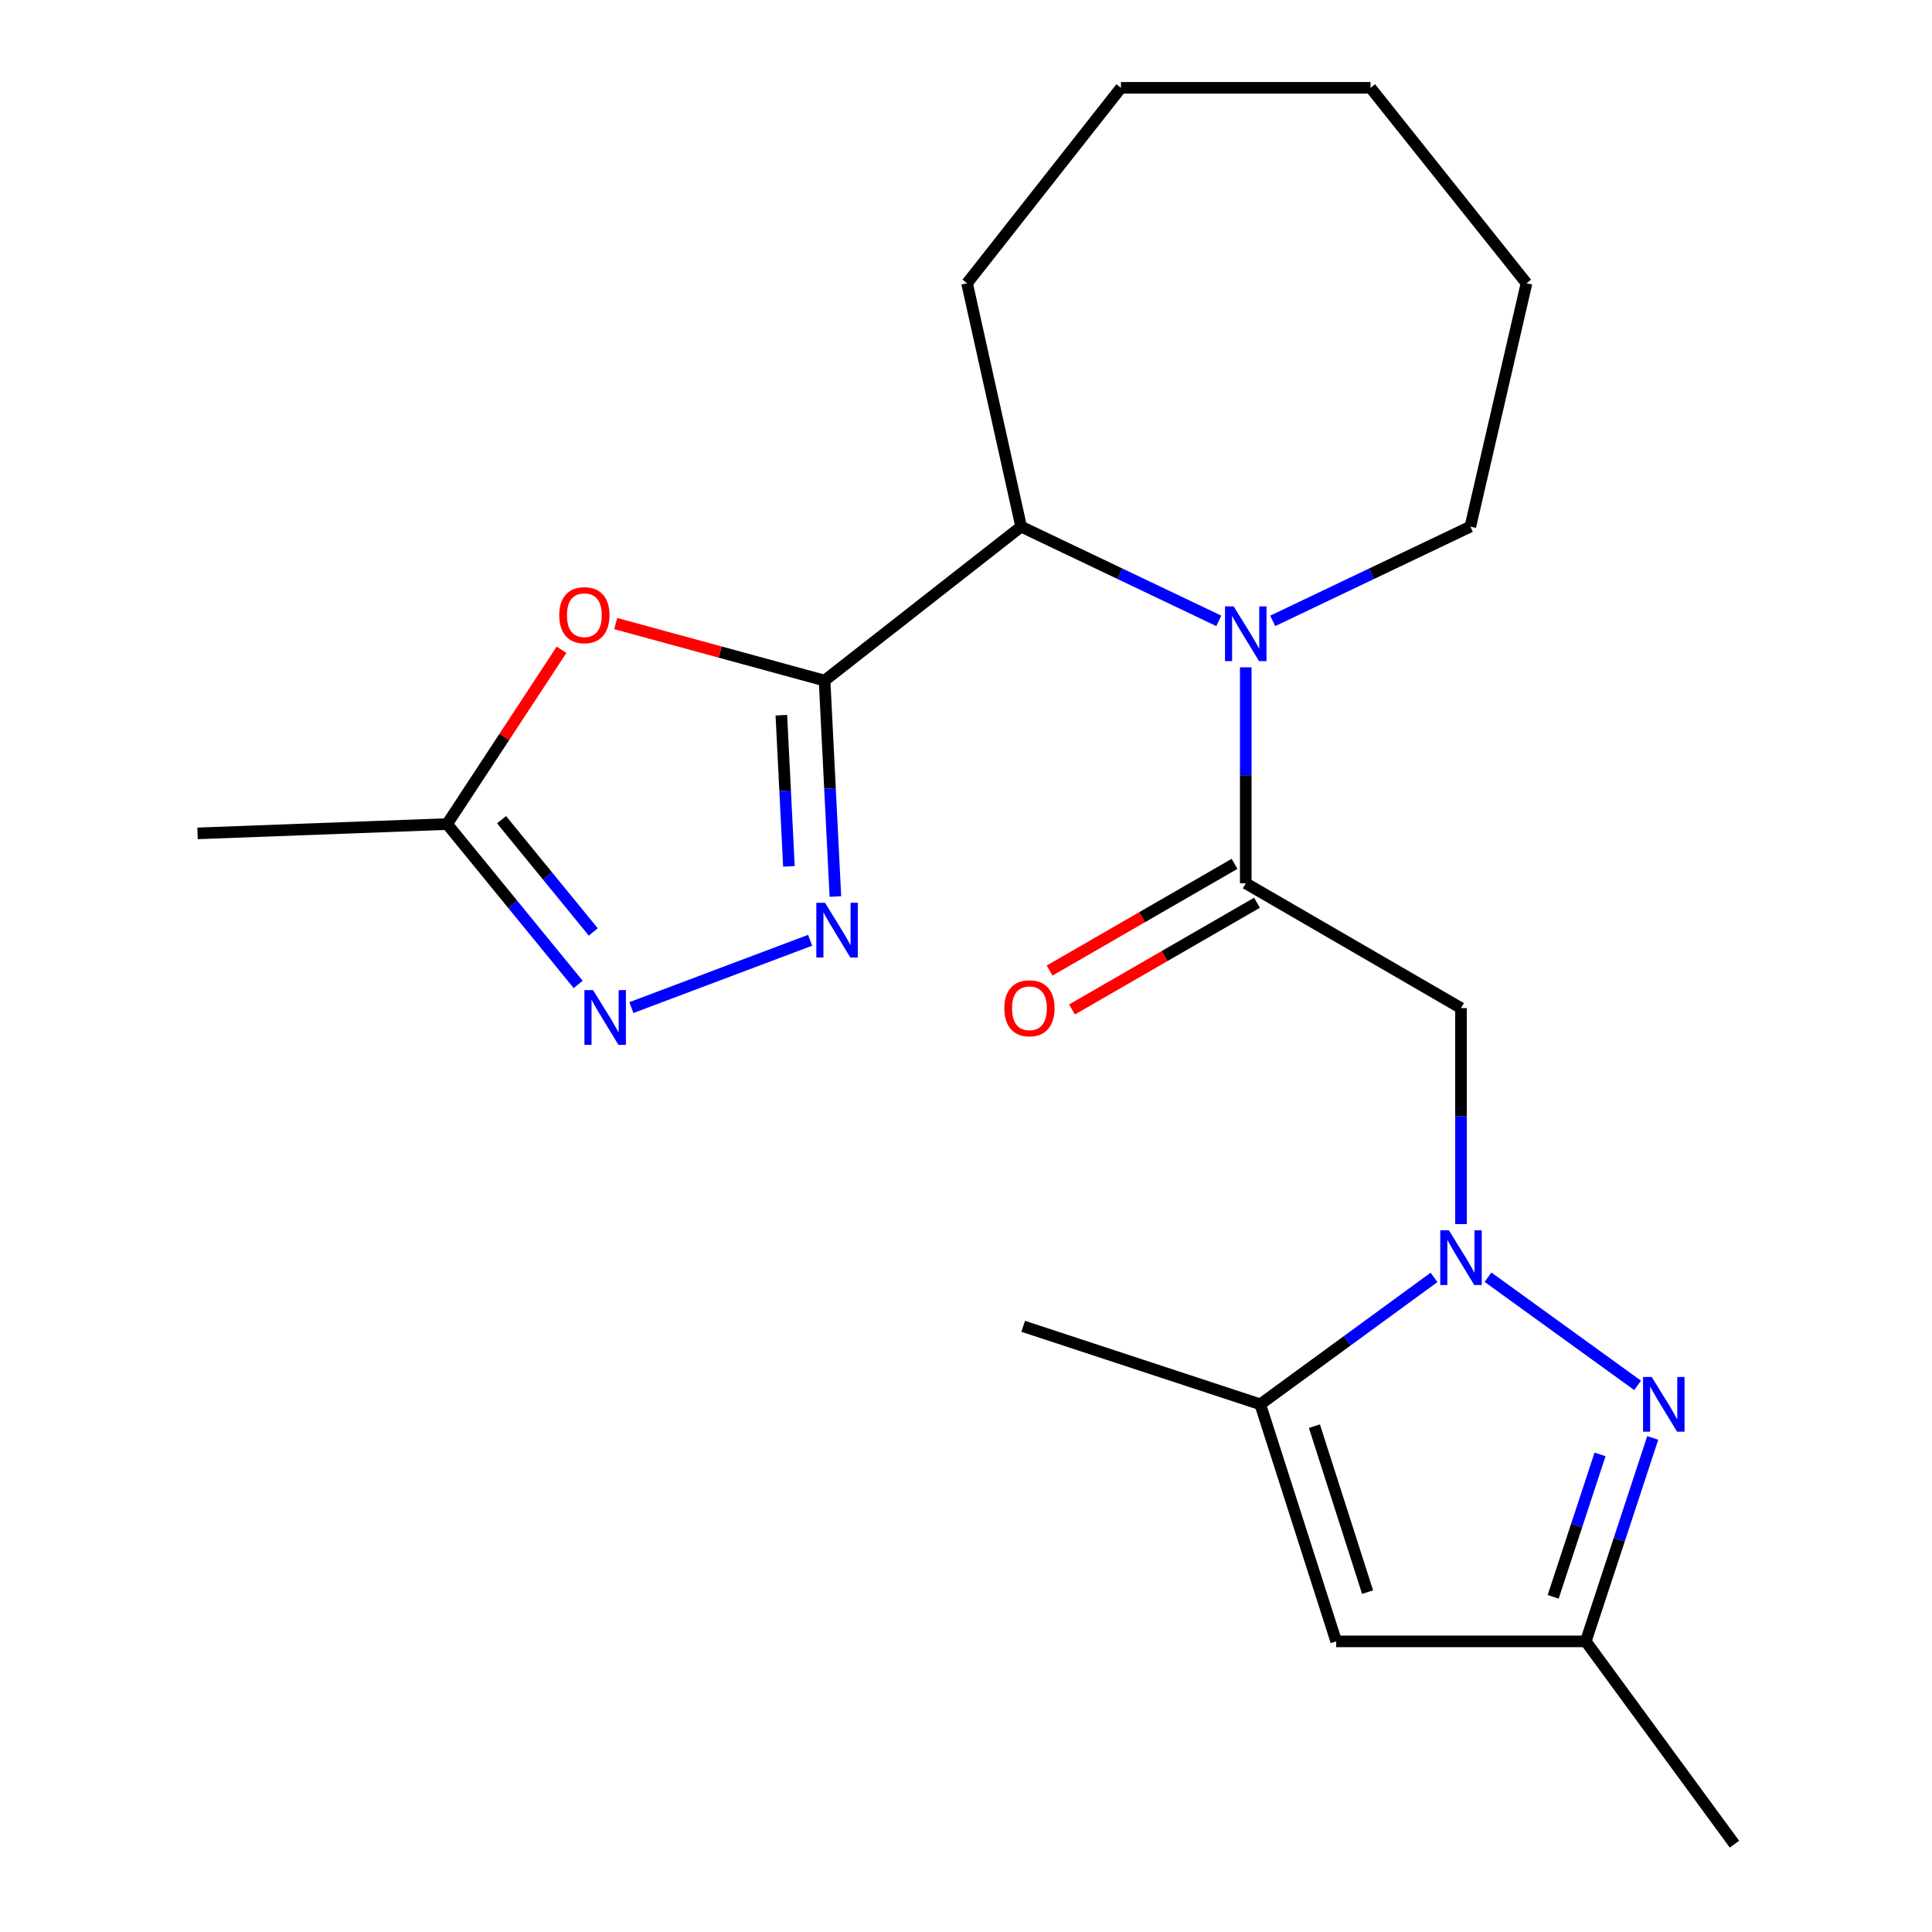 <?xml version='1.0' encoding='iso-8859-1'?>
<svg version='1.1' baseProfile='full'
              xmlns='http://www.w3.org/2000/svg'
                      xmlns:rdkit='http://www.rdkit.org/xml'
                      xmlns:xlink='http://www.w3.org/1999/xlink'
                  xml:space='preserve'
width='1000px' height='1000px' viewBox='0 0 1000 1000'>
<!-- END OF HEADER -->
<rect style='opacity:1.0;fill:#FFFFFF;stroke:none' width='1000' height='1000' x='0' y='0'> </rect>
<path class='bond-2' d='M 426.799,352.255 L 429.598,408.147' style='fill:none;fill-rule:evenodd;stroke:#000000;stroke-width:6px;stroke-linecap:butt;stroke-linejoin:miter;stroke-opacity:1' />
<path class='bond-2' d='M 429.598,408.147 L 432.397,464.038' style='fill:none;fill-rule:evenodd;stroke:#0000FF;stroke-width:6px;stroke-linecap:butt;stroke-linejoin:miter;stroke-opacity:1' />
<path class='bond-2' d='M 404.425,370.185 L 406.385,409.309' style='fill:none;fill-rule:evenodd;stroke:#000000;stroke-width:6px;stroke-linecap:butt;stroke-linejoin:miter;stroke-opacity:1' />
<path class='bond-2' d='M 406.385,409.309 L 408.344,448.433' style='fill:none;fill-rule:evenodd;stroke:#0000FF;stroke-width:6px;stroke-linecap:butt;stroke-linejoin:miter;stroke-opacity:1' />
<path class='bond-6' d='M 426.799,352.255 L 372.743,337.508' style='fill:none;fill-rule:evenodd;stroke:#000000;stroke-width:6px;stroke-linecap:butt;stroke-linejoin:miter;stroke-opacity:1' />
<path class='bond-6' d='M 372.743,337.508 L 318.687,322.76' style='fill:none;fill-rule:evenodd;stroke:#FF0000;stroke-width:6px;stroke-linecap:butt;stroke-linejoin:miter;stroke-opacity:1' />
<path class='bond-9' d='M 426.799,352.255 L 528.537,272.585' style='fill:none;fill-rule:evenodd;stroke:#000000;stroke-width:6px;stroke-linecap:butt;stroke-linejoin:miter;stroke-opacity:1' />
<path class='bond-0' d='M 756.21,633.583 L 756.21,577.69' style='fill:none;fill-rule:evenodd;stroke:#0000FF;stroke-width:6px;stroke-linecap:butt;stroke-linejoin:miter;stroke-opacity:1' />
<path class='bond-0' d='M 756.21,577.69 L 756.21,521.796' style='fill:none;fill-rule:evenodd;stroke:#000000;stroke-width:6px;stroke-linecap:butt;stroke-linejoin:miter;stroke-opacity:1' />
<path class='bond-4' d='M 770.188,661.08 L 847.628,717.077' style='fill:none;fill-rule:evenodd;stroke:#0000FF;stroke-width:6px;stroke-linecap:butt;stroke-linejoin:miter;stroke-opacity:1' />
<path class='bond-8' d='M 742.253,661.169 L 697.284,694.021' style='fill:none;fill-rule:evenodd;stroke:#0000FF;stroke-width:6px;stroke-linecap:butt;stroke-linejoin:miter;stroke-opacity:1' />
<path class='bond-8' d='M 697.284,694.021 L 652.316,726.872' style='fill:none;fill-rule:evenodd;stroke:#000000;stroke-width:6px;stroke-linecap:butt;stroke-linejoin:miter;stroke-opacity:1' />
<path class='bond-1' d='M 630.841,321.363 L 579.689,296.974' style='fill:none;fill-rule:evenodd;stroke:#0000FF;stroke-width:6px;stroke-linecap:butt;stroke-linejoin:miter;stroke-opacity:1' />
<path class='bond-1' d='M 579.689,296.974 L 528.537,272.585' style='fill:none;fill-rule:evenodd;stroke:#000000;stroke-width:6px;stroke-linecap:butt;stroke-linejoin:miter;stroke-opacity:1' />
<path class='bond-3' d='M 644.801,345.408 L 644.801,401.302' style='fill:none;fill-rule:evenodd;stroke:#0000FF;stroke-width:6px;stroke-linecap:butt;stroke-linejoin:miter;stroke-opacity:1' />
<path class='bond-3' d='M 644.801,401.302 L 644.801,457.195' style='fill:none;fill-rule:evenodd;stroke:#000000;stroke-width:6px;stroke-linecap:butt;stroke-linejoin:miter;stroke-opacity:1' />
<path class='bond-14' d='M 658.76,321.362 L 709.906,296.974' style='fill:none;fill-rule:evenodd;stroke:#0000FF;stroke-width:6px;stroke-linecap:butt;stroke-linejoin:miter;stroke-opacity:1' />
<path class='bond-14' d='M 709.906,296.974 L 761.052,272.585' style='fill:none;fill-rule:evenodd;stroke:#000000;stroke-width:6px;stroke-linecap:butt;stroke-linejoin:miter;stroke-opacity:1' />
<path class='bond-7' d='M 419.322,486.684 L 326.808,521.526' style='fill:none;fill-rule:evenodd;stroke:#0000FF;stroke-width:6px;stroke-linecap:butt;stroke-linejoin:miter;stroke-opacity:1' />
<path class='bond-5' d='M 644.801,457.195 L 756.21,521.796' style='fill:none;fill-rule:evenodd;stroke:#000000;stroke-width:6px;stroke-linecap:butt;stroke-linejoin:miter;stroke-opacity:1' />
<path class='bond-13' d='M 638.993,447.129 L 591.127,474.747' style='fill:none;fill-rule:evenodd;stroke:#000000;stroke-width:6px;stroke-linecap:butt;stroke-linejoin:miter;stroke-opacity:1' />
<path class='bond-13' d='M 591.127,474.747 L 543.26,502.365' style='fill:none;fill-rule:evenodd;stroke:#FF0000;stroke-width:6px;stroke-linecap:butt;stroke-linejoin:miter;stroke-opacity:1' />
<path class='bond-13' d='M 650.608,467.261 L 602.742,494.879' style='fill:none;fill-rule:evenodd;stroke:#000000;stroke-width:6px;stroke-linecap:butt;stroke-linejoin:miter;stroke-opacity:1' />
<path class='bond-13' d='M 602.742,494.879 L 554.876,522.497' style='fill:none;fill-rule:evenodd;stroke:#FF0000;stroke-width:6px;stroke-linecap:butt;stroke-linejoin:miter;stroke-opacity:1' />
<path class='bond-12' d='M 855.453,744.262 L 838.126,796.921' style='fill:none;fill-rule:evenodd;stroke:#0000FF;stroke-width:6px;stroke-linecap:butt;stroke-linejoin:miter;stroke-opacity:1' />
<path class='bond-12' d='M 838.126,796.921 L 820.798,849.58' style='fill:none;fill-rule:evenodd;stroke:#000000;stroke-width:6px;stroke-linecap:butt;stroke-linejoin:miter;stroke-opacity:1' />
<path class='bond-12' d='M 828.177,752.795 L 816.048,789.656' style='fill:none;fill-rule:evenodd;stroke:#0000FF;stroke-width:6px;stroke-linecap:butt;stroke-linejoin:miter;stroke-opacity:1' />
<path class='bond-12' d='M 816.048,789.656 L 803.918,826.517' style='fill:none;fill-rule:evenodd;stroke:#000000;stroke-width:6px;stroke-linecap:butt;stroke-linejoin:miter;stroke-opacity:1' />
<path class='bond-11' d='M 290.648,336.33 L 261.034,381.429' style='fill:none;fill-rule:evenodd;stroke:#FF0000;stroke-width:6px;stroke-linecap:butt;stroke-linejoin:miter;stroke-opacity:1' />
<path class='bond-11' d='M 261.034,381.429 L 231.42,426.528' style='fill:none;fill-rule:evenodd;stroke:#000000;stroke-width:6px;stroke-linecap:butt;stroke-linejoin:miter;stroke-opacity:1' />
<path class='bond-22' d='M 299.262,509.541 L 265.341,468.035' style='fill:none;fill-rule:evenodd;stroke:#0000FF;stroke-width:6px;stroke-linecap:butt;stroke-linejoin:miter;stroke-opacity:1' />
<path class='bond-22' d='M 265.341,468.035 L 231.42,426.528' style='fill:none;fill-rule:evenodd;stroke:#000000;stroke-width:6px;stroke-linecap:butt;stroke-linejoin:miter;stroke-opacity:1' />
<path class='bond-22' d='M 307.082,482.382 L 283.338,453.327' style='fill:none;fill-rule:evenodd;stroke:#0000FF;stroke-width:6px;stroke-linecap:butt;stroke-linejoin:miter;stroke-opacity:1' />
<path class='bond-22' d='M 283.338,453.327 L 259.593,424.272' style='fill:none;fill-rule:evenodd;stroke:#000000;stroke-width:6px;stroke-linecap:butt;stroke-linejoin:miter;stroke-opacity:1' />
<path class='bond-10' d='M 652.316,726.872 L 691.621,849.58' style='fill:none;fill-rule:evenodd;stroke:#000000;stroke-width:6px;stroke-linecap:butt;stroke-linejoin:miter;stroke-opacity:1' />
<path class='bond-10' d='M 680.346,738.188 L 707.86,824.084' style='fill:none;fill-rule:evenodd;stroke:#000000;stroke-width:6px;stroke-linecap:butt;stroke-linejoin:miter;stroke-opacity:1' />
<path class='bond-15' d='M 652.316,726.872 L 529.608,686.495' style='fill:none;fill-rule:evenodd;stroke:#000000;stroke-width:6px;stroke-linecap:butt;stroke-linejoin:miter;stroke-opacity:1' />
<path class='bond-16' d='M 528.537,272.585 L 500.542,146.611' style='fill:none;fill-rule:evenodd;stroke:#000000;stroke-width:6px;stroke-linecap:butt;stroke-linejoin:miter;stroke-opacity:1' />
<path class='bond-24' d='M 691.621,849.58 L 820.798,849.58' style='fill:none;fill-rule:evenodd;stroke:#000000;stroke-width:6px;stroke-linecap:butt;stroke-linejoin:miter;stroke-opacity:1' />
<path class='bond-17' d='M 231.42,426.528 L 102.244,431.357' style='fill:none;fill-rule:evenodd;stroke:#000000;stroke-width:6px;stroke-linecap:butt;stroke-linejoin:miter;stroke-opacity:1' />
<path class='bond-18' d='M 820.798,849.58 L 897.756,954.545' style='fill:none;fill-rule:evenodd;stroke:#000000;stroke-width:6px;stroke-linecap:butt;stroke-linejoin:miter;stroke-opacity:1' />
<path class='bond-19' d='M 761.052,272.585 L 790.118,146.611' style='fill:none;fill-rule:evenodd;stroke:#000000;stroke-width:6px;stroke-linecap:butt;stroke-linejoin:miter;stroke-opacity:1' />
<path class='bond-20' d='M 500.542,146.611 L 580.199,45.455' style='fill:none;fill-rule:evenodd;stroke:#000000;stroke-width:6px;stroke-linecap:butt;stroke-linejoin:miter;stroke-opacity:1' />
<path class='bond-23' d='M 790.118,146.611 L 709.389,45.455' style='fill:none;fill-rule:evenodd;stroke:#000000;stroke-width:6px;stroke-linecap:butt;stroke-linejoin:miter;stroke-opacity:1' />
<path class='bond-21' d='M 580.199,45.455 L 709.389,45.455' style='fill:none;fill-rule:evenodd;stroke:#000000;stroke-width:6px;stroke-linecap:butt;stroke-linejoin:miter;stroke-opacity:1' />
<path  class='atom-1' d='M 749.95 636.813
L 759.23 651.813
Q 760.15 653.293, 761.63 655.973
Q 763.11 658.653, 763.19 658.813
L 763.19 636.813
L 766.95 636.813
L 766.95 665.133
L 763.07 665.133
L 753.11 648.733
Q 751.95 646.813, 750.71 644.613
Q 749.51 642.413, 749.15 641.733
L 749.15 665.133
L 745.47 665.133
L 745.47 636.813
L 749.95 636.813
' fill='#0000FF'/>
<path  class='atom-2' d='M 638.541 313.859
L 647.821 328.859
Q 648.741 330.339, 650.221 333.019
Q 651.701 335.699, 651.781 335.859
L 651.781 313.859
L 655.541 313.859
L 655.541 342.179
L 651.661 342.179
L 641.701 325.779
Q 640.541 323.859, 639.301 321.659
Q 638.101 319.459, 637.741 318.779
L 637.741 342.179
L 634.061 342.179
L 634.061 313.859
L 638.541 313.859
' fill='#0000FF'/>
<path  class='atom-3' d='M 427.008 467.272
L 436.288 482.272
Q 437.208 483.752, 438.688 486.432
Q 440.168 489.112, 440.248 489.272
L 440.248 467.272
L 444.008 467.272
L 444.008 495.592
L 440.128 495.592
L 430.168 479.192
Q 429.008 477.272, 427.768 475.072
Q 426.568 472.872, 426.208 472.192
L 426.208 495.592
L 422.528 495.592
L 422.528 467.272
L 427.008 467.272
' fill='#0000FF'/>
<path  class='atom-5' d='M 854.915 712.712
L 864.195 727.712
Q 865.115 729.192, 866.595 731.872
Q 868.075 734.552, 868.155 734.712
L 868.155 712.712
L 871.915 712.712
L 871.915 741.032
L 868.035 741.032
L 858.075 724.632
Q 856.915 722.712, 855.675 720.512
Q 854.475 718.312, 854.115 717.632
L 854.115 741.032
L 850.435 741.032
L 850.435 712.712
L 854.915 712.712
' fill='#0000FF'/>
<path  class='atom-7' d='M 289.465 318.414
Q 289.465 311.614, 292.825 307.814
Q 296.185 304.014, 302.465 304.014
Q 308.745 304.014, 312.105 307.814
Q 315.465 311.614, 315.465 318.414
Q 315.465 325.294, 312.065 329.214
Q 308.665 333.094, 302.465 333.094
Q 296.225 333.094, 292.825 329.214
Q 289.465 325.334, 289.465 318.414
M 302.465 329.894
Q 306.785 329.894, 309.105 327.014
Q 311.465 324.094, 311.465 318.414
Q 311.465 312.854, 309.105 310.054
Q 306.785 307.214, 302.465 307.214
Q 298.145 307.214, 295.785 310.014
Q 293.465 312.814, 293.465 318.414
Q 293.465 324.134, 295.785 327.014
Q 298.145 329.894, 302.465 329.894
' fill='#FF0000'/>
<path  class='atom-8' d='M 306.974 512.478
L 316.254 527.478
Q 317.174 528.958, 318.654 531.638
Q 320.134 534.318, 320.214 534.478
L 320.214 512.478
L 323.974 512.478
L 323.974 540.798
L 320.094 540.798
L 310.134 524.398
Q 308.974 522.478, 307.734 520.278
Q 306.534 518.078, 306.174 517.398
L 306.174 540.798
L 302.494 540.798
L 302.494 512.478
L 306.974 512.478
' fill='#0000FF'/>
<path  class='atom-14' d='M 519.836 521.876
Q 519.836 515.076, 523.196 511.276
Q 526.556 507.476, 532.836 507.476
Q 539.116 507.476, 542.476 511.276
Q 545.836 515.076, 545.836 521.876
Q 545.836 528.756, 542.436 532.676
Q 539.036 536.556, 532.836 536.556
Q 526.596 536.556, 523.196 532.676
Q 519.836 528.796, 519.836 521.876
M 532.836 533.356
Q 537.156 533.356, 539.476 530.476
Q 541.836 527.556, 541.836 521.876
Q 541.836 516.316, 539.476 513.516
Q 537.156 510.676, 532.836 510.676
Q 528.516 510.676, 526.156 513.476
Q 523.836 516.276, 523.836 521.876
Q 523.836 527.596, 526.156 530.476
Q 528.516 533.356, 532.836 533.356
' fill='#FF0000'/>
</svg>
